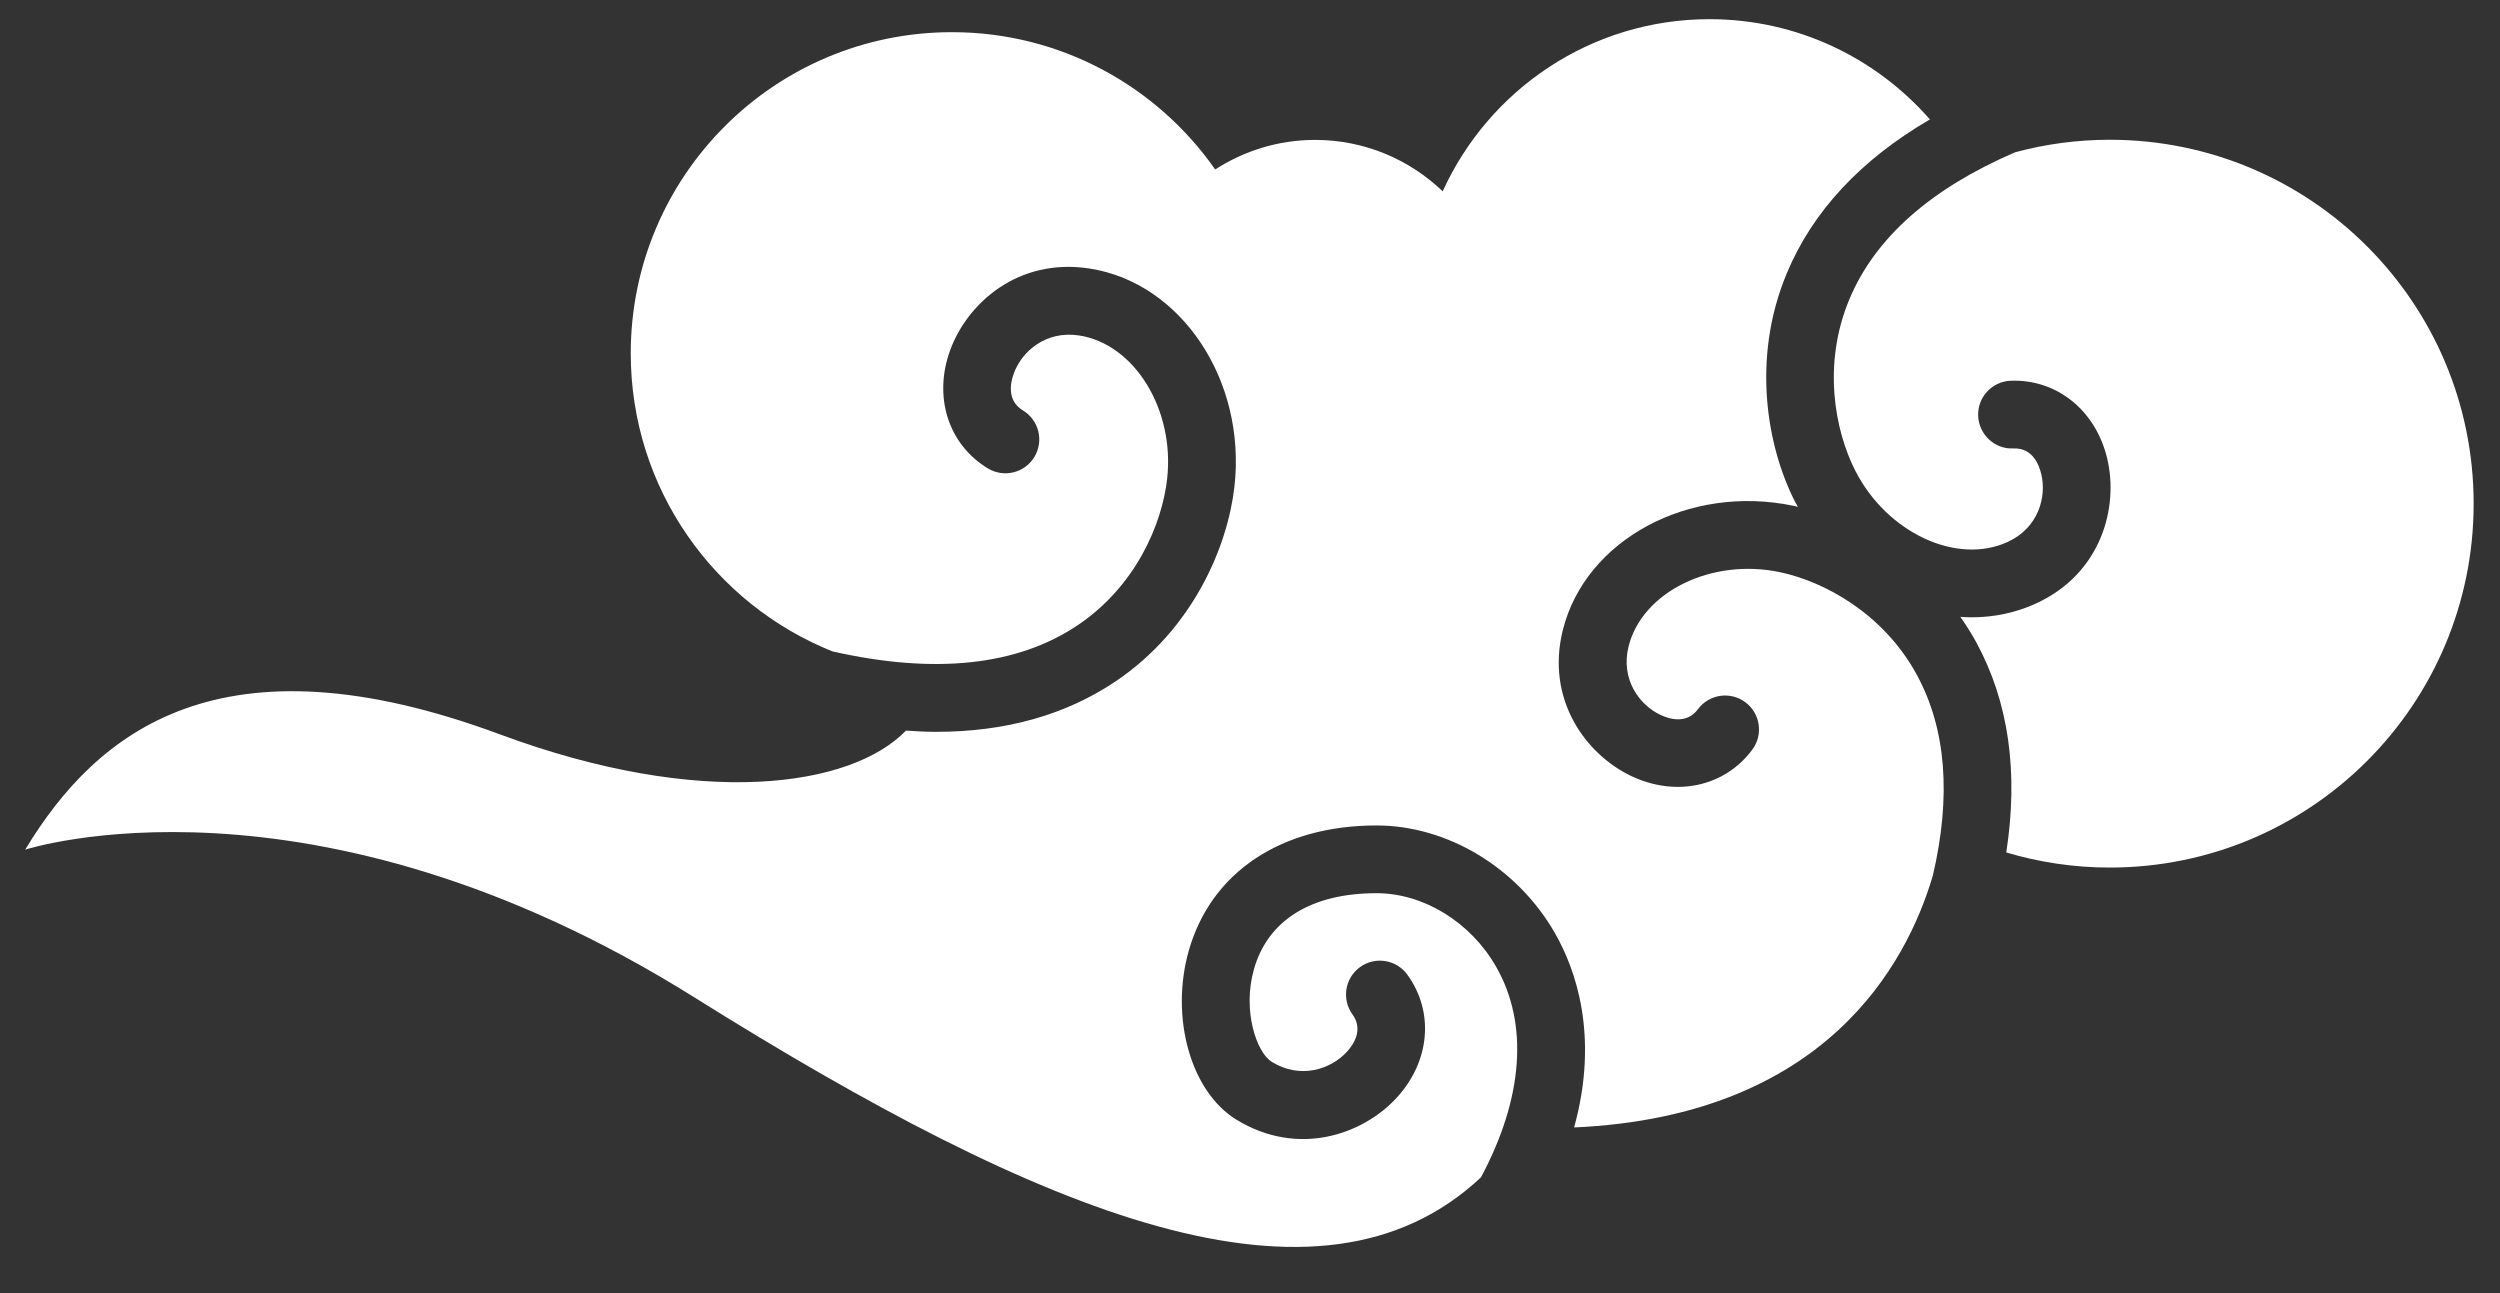 <svg xmlns="http://www.w3.org/2000/svg" xmlns:xlink="http://www.w3.org/1999/xlink" id="Layer_1" x="0px" y="0px" viewBox="0 0 595.276 307.89" style="enable-background:new 0 0 595.276 307.89;" xml:space="preserve"><rect x="0" y="0" width="595.276" height="307.89" fill="#333333" stroke="none"/><style type="text/css">	.st0{fill:#FFFFFF;}</style><g>	<path class="st0" d="M456.422,160.688c-7.975-14.662-22.1-22.249-32.661-24.46  c-16.245-3.398-32.71,4.69-35.973,17.662  c-1.966,7.819,2.541,13.942,7.56,16.323c2.193,1.041,6.276,2.25,8.95-1.347  c2.658-3.575,7.708-4.318,11.286-1.66c3.575,2.659,4.318,7.712,1.66,11.286  c-6.565,8.825-18.142,11.355-28.809,6.297  c-10.78-5.114-20.477-18.196-16.291-34.834c5.404-21.485,30.046-34.725,54.921-29.515  c0.336,0.07,0.686,0.165,1.028,0.243c-0.233-0.427-0.482-0.839-0.705-1.274  c-6.536-12.828-10.48-33.833-1.941-54.315  c6.163-14.783,17.602-27.036,34.081-36.658  c-12.786-14.613-31.539-23.868-52.484-23.868c-28.264,0-52.548,16.831-63.524,40.989  c-7.891-7.567-18.577-12.241-30.372-12.241c-8.778,0-16.935,2.603-23.796,7.039  C275.525,20.595,252.612,7.661,226.664,7.661c-42.237,0-76.477,34.24-76.477,76.478  c0,32.184,19.894,59.692,48.046,70.972c24.393,5.504,44.032,3.423,58.415-6.268  c13.843-9.326,20.058-24.108,21.26-34.83c1.846-16.485-7.764-32.119-20.987-34.14  c-7.978-1.202-13.638,3.852-15.535,9.073c-0.829,2.283-1.646,6.461,2.19,8.784  c3.809,2.308,5.027,7.267,2.719,11.078c-2.308,3.809-7.263,5.029-11.078,2.719  c-9.408-5.7-13.022-16.986-8.996-28.085  c4.069-11.215,16.171-22.1,33.135-19.516  c21.9,3.345,37.414,26.619,34.583,51.883  c-1.602,14.308-9.873,34.013-28.277,46.413  c-11.902,8.02-26.215,12.036-42.77,12.038c-2.338,0-4.749-0.13-7.176-0.29  c-13.064,13.509-48.787,18.668-96.659,0.898C52.607,150.2,23.025,174.127,6,202.31  c0,0,67.877-22.069,159.183,35.082c83.499,52.263,148.849,79.056,187.446,42.952  c10.083-18.85,11.395-36.543,3.619-50.14  c-6.089-10.647-17.276-17.525-28.504-17.525c-15.519,0-25.881,6.439-29.175,18.13  c-2.806,9.963,0.703,19.861,4.257,22.035c6.881,4.213,14.065,1.733,17.835-2.347  c1.648-1.785,4.019-5.319,1.383-8.945c-2.62-3.605-1.823-8.649,1.78-11.267  c3.605-2.62,8.649-1.823,11.267,1.78c6.469,8.898,5.432,20.704-2.581,29.378  c-8.096,8.764-23.477,14.117-38.107,5.161  c-10.847-6.639-15.837-24.283-11.362-40.169  c5.273-18.714,21.983-29.887,44.702-29.887c16.912,0,33.597,10.067,42.507,25.647  c4.9,8.569,10.59,24.393,4.562,46.259c59.736-2.674,79.165-38.77,85.417-59.973  C464.655,189.548,463.401,173.52,456.422,160.688z"></path>	<path class="st0" d="M502.351,33.278c-7.794,0-15.342,1.044-22.525,2.978  c-20.116,8.66-33.386,20.405-39.489,35.045  c-6.421,15.406-3.474,31.168,1.426,40.782  c7.535,14.78,24.17,22.544,36.314,16.947  c7.324-3.371,9.268-10.722,7.975-16.126c-0.566-2.362-2.119-6.303-6.662-6.127  c-4.402,0.225-8.198-3.3-8.368-7.751c-0.172-4.45,3.299-8.198,7.751-8.369  c10.957-0.403,20.222,7.011,22.969,18.492  c2.777,11.604-1.333,27.361-16.918,34.534  c-4.87,2.242-10.072,3.304-15.321,3.304c-0.906,0-1.814-0.044-2.722-0.107  c1.355,1.928,2.641,3.948,3.812,6.102c7.716,14.186,10.069,30.936,7.121,50  c7.811,2.321,16.072,3.594,24.638,3.594C550.206,206.576,589,167.782,589,119.927  C589,72.072,550.206,33.278,502.351,33.278z"></path></g></svg>